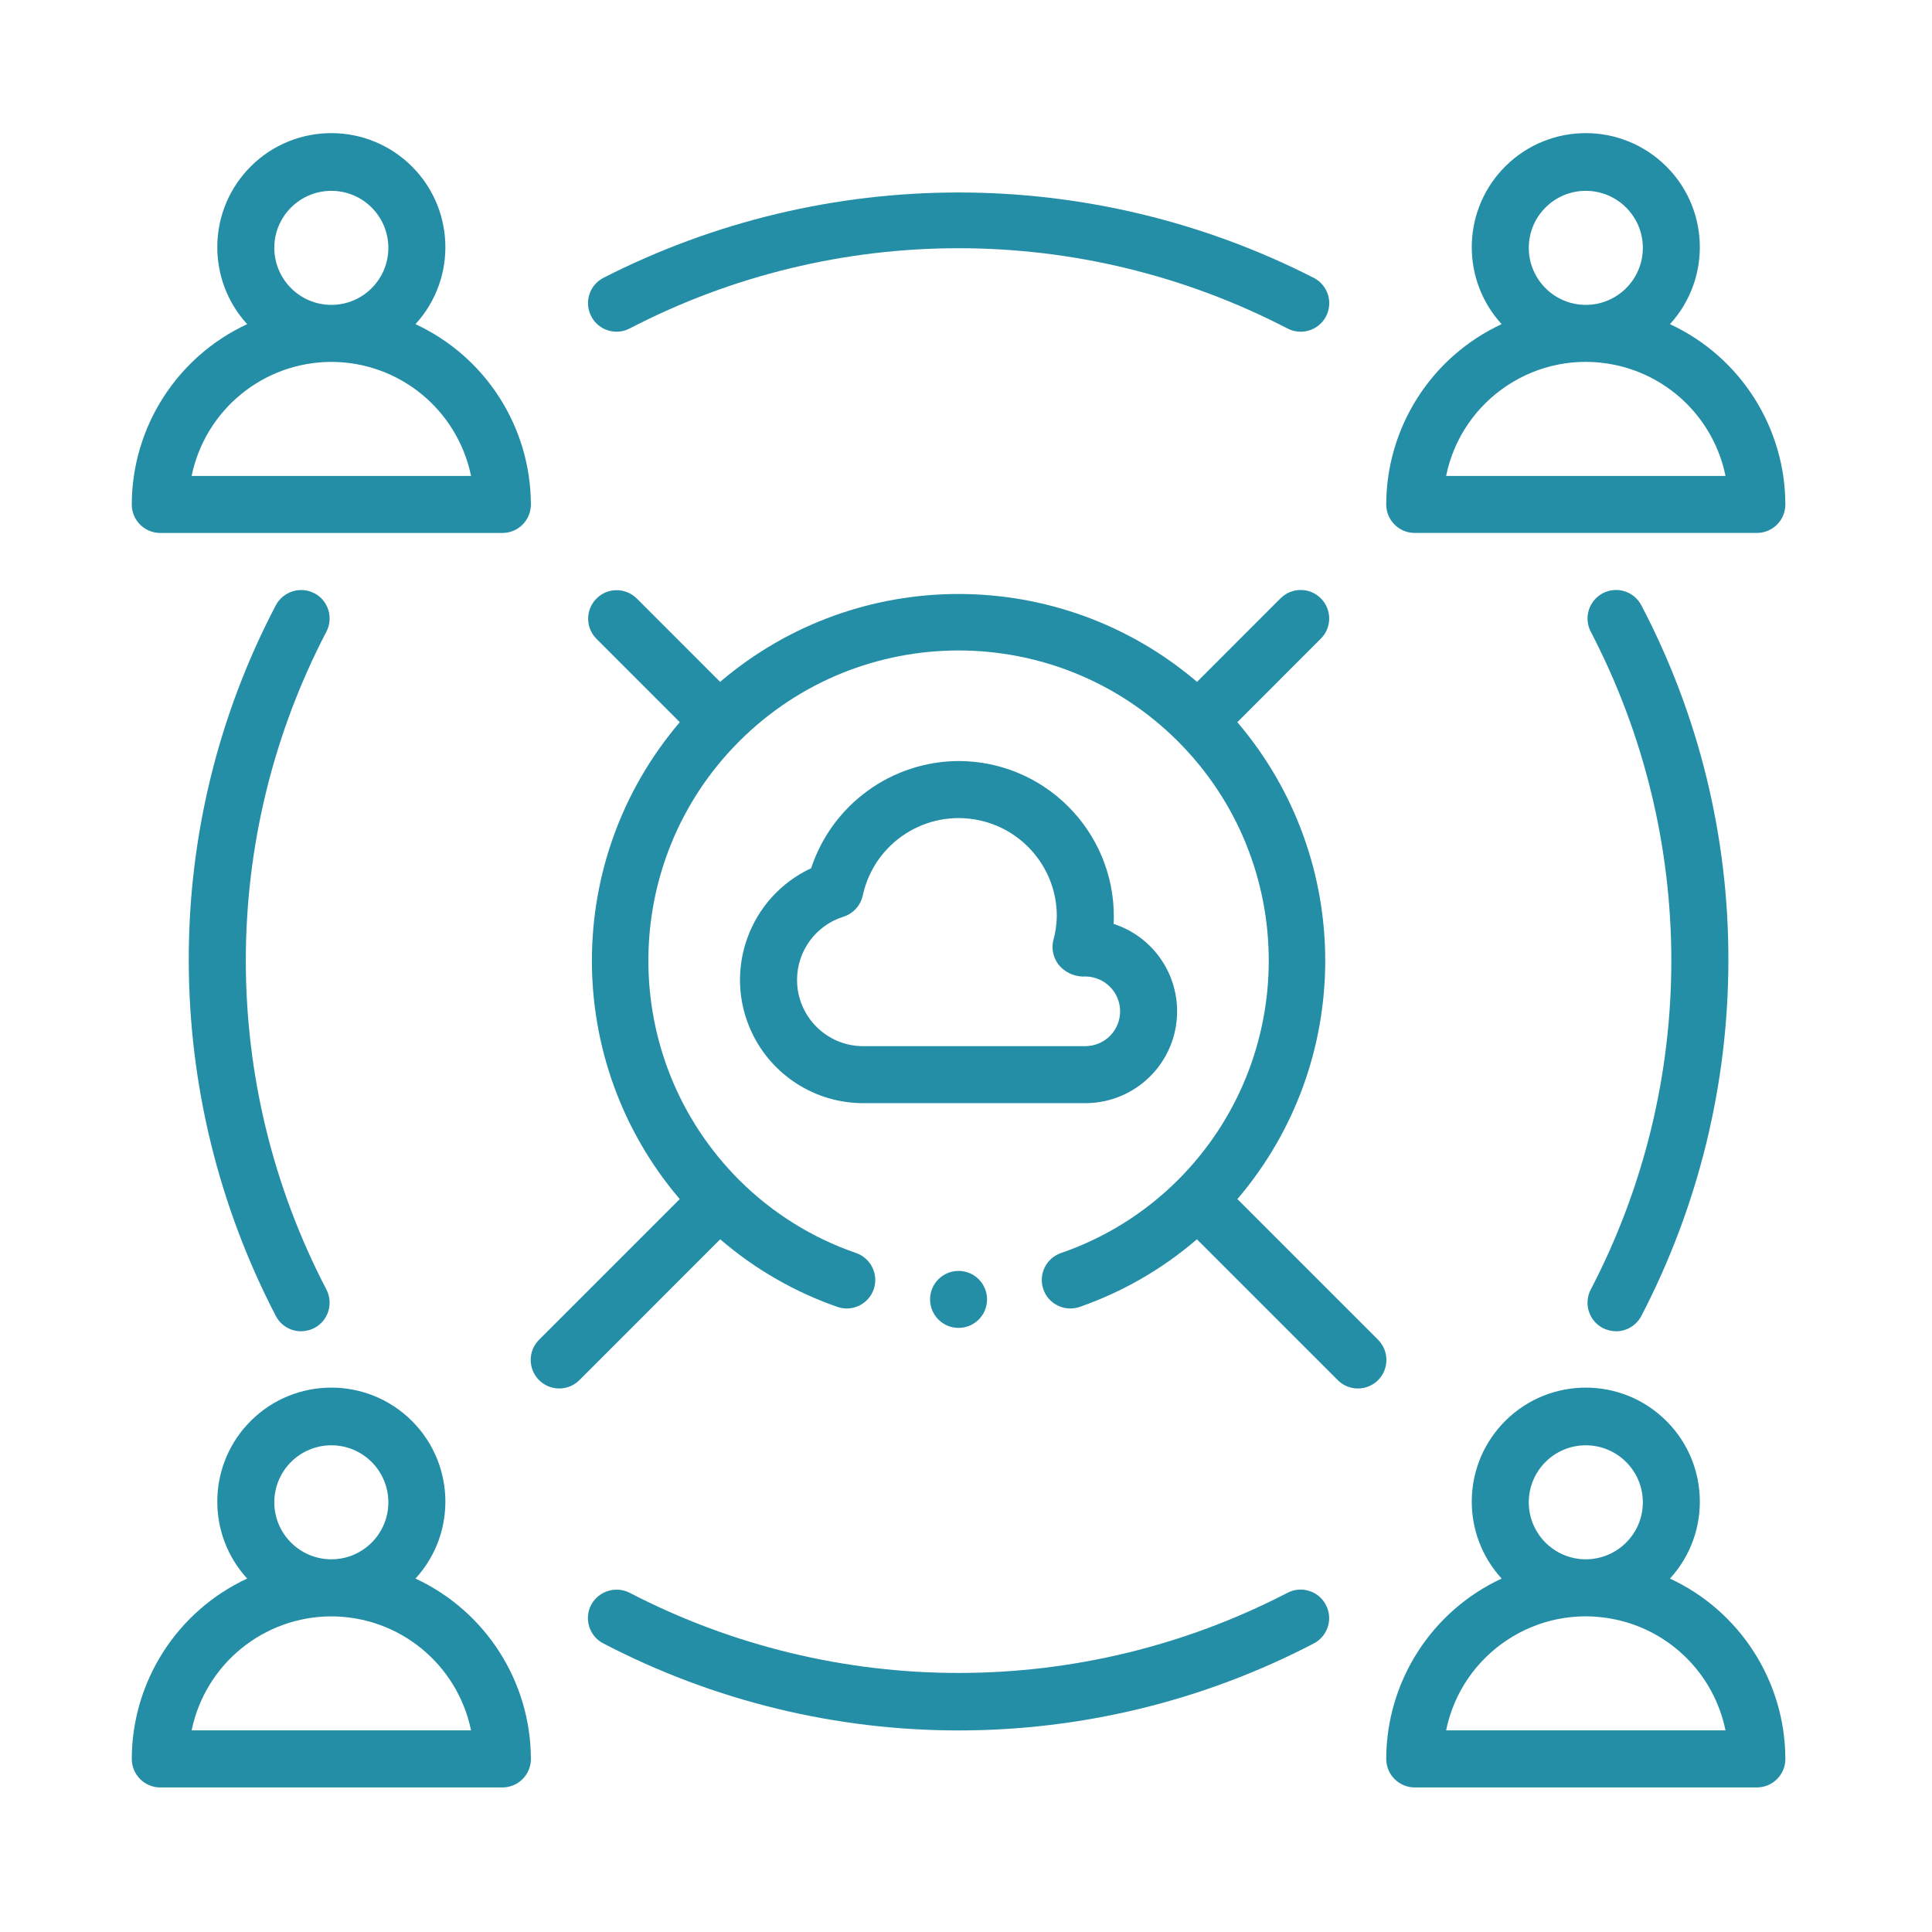 <?xml version="1.0" encoding="utf-8"?>
<!-- Generator: Adobe Illustrator 15.0.0, SVG Export Plug-In  -->
<!DOCTYPE svg PUBLIC "-//W3C//DTD SVG 1.1//EN" "http://www.w3.org/Graphics/SVG/1.1/DTD/svg11.dtd">
<svg version="1.1"
	 xmlns="http://www.w3.org/2000/svg" xmlns:xlink="http://www.w3.org/1999/xlink" xmlns:a="http://ns.adobe.com/AdobeSVGViewerExtensions/3.0/"
	 x="0px" y="0px" width="130px" height="130px" viewBox="-8.866 -8.958 130 130" enable-background="new -8.866 -8.958 130 130"
	 xml:space="preserve">
<defs>
</defs>
<path fill="#248EA6" d="M1.92,26.904h23.021c1.058,0,1.916-0.857,1.916-1.917v-0.001c-0.015-5.208-3.042-9.939-7.766-12.132
	c2.861-3.128,2.644-7.981-0.481-10.843c-3.13-2.859-7.983-2.644-10.845,0.483c-2.68,2.932-2.68,7.427,0,10.359
	C3.043,15.047,0.015,19.777,0,24.986c0,1.058,0.859,1.918,1.917,1.918C1.917,26.904,1.917,26.904,1.92,26.904z M9.591,7.72
	c0-2.119,1.721-3.837,3.839-3.837s3.835,1.718,3.835,3.837c0,2.119-1.717,3.837-3.835,3.837C11.312,11.555,9.595,9.838,9.591,7.72z
	 M13.431,15.393c4.557,0.007,8.479,3.21,9.399,7.673H4.028C4.948,18.604,8.874,15.4,13.431,15.393z"/>
<path fill="#248EA6" d="M24.941,111.315c1.058,0,1.916-0.859,1.916-1.917c0-0.003,0-0.003,0-0.003
	c-0.015-5.209-3.042-9.939-7.766-12.134c2.861-3.122,2.644-7.979-0.481-10.837c-3.13-2.861-7.983-2.645-10.845,0.481
	c-2.68,2.931-2.68,7.425,0,10.355C3.043,99.456,0.015,104.186,0,109.395c0,1.058,0.859,1.92,1.917,1.92c0,0,0,0,0.003,0H24.941z
	 M9.591,92.132c0-2.122,1.721-3.839,3.839-3.839s3.835,1.717,3.835,3.839c0,2.115-1.717,3.832-3.835,3.832
	S9.595,94.248,9.591,92.132z M13.431,99.804c4.557,0.007,8.479,3.209,9.399,7.671H4.028C4.948,103.013,8.874,99.811,13.431,99.804z"
	/>
<path fill="#248EA6" d="M103.502,12.854c2.858-3.128,2.645-7.981-0.485-10.843c-3.126-2.859-7.979-2.644-10.841,0.483
	c-2.68,2.932-2.68,7.427,0,10.359c-4.723,2.193-7.751,6.923-7.766,12.132c0,1.058,0.859,1.918,1.917,1.918l0,0h23.021
	c1.061,0,1.919-0.857,1.919-1.917v-0.001C111.253,19.777,108.226,15.047,103.502,12.854L103.502,12.854z M94.002,7.72
	c0-2.119,1.717-3.837,3.836-3.837c2.118,0,3.839,1.718,3.839,3.837c0,2.119-1.721,3.837-3.839,3.837l0,0
	C95.722,11.555,94.005,9.838,94.002,7.72z M88.439,23.066c1.062-5.192,6.132-8.541,11.322-7.478c3.767,0.77,6.708,3.712,7.479,7.478
	H88.439z"/>
<path fill="#248EA6" d="M103.502,97.261c2.858-3.122,2.645-7.979-0.485-10.837c-3.126-2.861-7.979-2.645-10.841,0.481
	c-2.68,2.931-2.68,7.425,0,10.355c-4.723,2.194-7.751,6.925-7.766,12.134c0,1.058,0.859,1.92,1.917,1.92l0,0h23.021
	c1.061,0,1.919-0.859,1.919-1.917c0-0.003,0-0.003,0-0.003C111.253,104.186,108.226,99.456,103.502,97.261L103.502,97.261z
	 M94.002,92.132c0-2.122,1.717-3.839,3.836-3.839c2.118,0,3.839,1.717,3.839,3.839c0,2.115-1.721,3.832-3.839,3.832
	C95.722,95.964,94.005,94.248,94.002,92.132z M88.439,107.475c1.062-5.19,6.132-8.541,11.322-7.476
	c3.767,0.768,6.708,3.709,7.479,7.476H88.439z"/>
<path fill="#248EA6" d="M55.634,42.25c-4.513,0.022-8.508,2.927-9.921,7.213c-4.15,1.938-5.943,6.873-4.006,11.023
	c1.366,2.923,4.303,4.792,7.53,4.785h14.927c3.411,0,6.179-2.768,6.175-6.184c0-2.678-1.724-5.052-4.273-5.878
	c0.011-0.172,0.015-0.341,0.015-0.513C66.073,46.932,61.401,42.257,55.634,42.25L55.634,42.25z M66.504,59.092
	c0,1.297-1.047,2.34-2.344,2.344H49.238c-2.463,0.011-4.462-1.981-4.473-4.44c-0.007-1.956,1.26-3.689,3.129-4.272
	c0.652-0.21,1.145-0.753,1.293-1.423c0.768-3.564,4.281-5.832,7.846-5.062c3.042,0.656,5.216,3.347,5.212,6.46
	c-0.011,0.565-0.095,1.126-0.25,1.671c-0.127,0.623,0.058,1.27,0.496,1.729c0.453,0.457,1.076,0.694,1.717,0.649
	C65.483,56.776,66.504,57.818,66.504,59.092L66.504,59.092z"/>
<path fill="#248EA6" d="M80.01,31.303c-0.746-0.75-1.963-0.75-2.709,0h-0.004l-5.617,5.621c-9.244-7.885-22.848-7.885-32.091,0
	l-5.618-5.621c-0.757-0.741-1.974-0.73-2.713,0.027c-0.732,0.746-0.732,1.939,0,2.686l5.618,5.621
	c-7.885,9.243-7.885,22.846-0.004,32.089l-9.453,9.453c-0.757,0.742-0.768,1.956-0.025,2.717c0.743,0.753,1.956,0.768,2.713,0.025
	c0.007-0.011,0.018-0.019,0.025-0.025l9.464-9.465c2.322,2.003,5.002,3.546,7.899,4.554c1.003,0.34,2.094-0.199,2.434-1.203
	c0.337-1.003-0.199-2.086-1.199-2.431c-2.956-1.018-5.644-2.698-7.856-4.907c-8.149-8.153-8.149-21.368,0-29.52
	c8.153-8.151,21.366-8.151,29.52,0c8.149,8.151,8.149,21.366,0,29.52c-2.213,2.209-4.9,3.89-7.856,4.907
	c-1.007,0.341-1.543,1.432-1.202,2.435c0.265,0.778,0.996,1.3,1.818,1.3c0.21,0,0.42-0.036,0.619-0.101
	c2.894-1.008,5.574-2.551,7.899-4.554l9.465,9.465c0.738,0.753,1.955,0.768,2.713,0.025c0.753-0.743,0.768-1.956,0.025-2.713
	c-0.008-0.008-0.019-0.019-0.025-0.029l-9.454-9.453c7.882-9.243,7.882-22.846-0.003-32.089l5.617-5.621
	C80.76,33.268,80.76,32.052,80.01,31.303L80.01,31.303L80.01,31.303z"/>
<path fill="#248EA6" d="M79.543,9.743c-15.018-7.666-32.801-7.666-47.818,0c-0.938,0.494-1.297,1.653-0.804,2.591
	c0.489,0.935,1.645,1.297,2.579,0.812c13.876-7.203,30.392-7.203,44.268,0c0.271,0.141,0.576,0.215,0.888,0.217
	c1.058,0,1.92-0.858,1.92-1.918C80.576,10.729,80.177,10.074,79.543,9.743L79.543,9.743z"/>
<path fill="#248EA6" d="M30.911,99.033c-0.489,0.938-0.127,2.097,0.811,2.589h0.004c14.984,7.81,32.833,7.81,47.818,0
	c0.938-0.492,1.3-1.655,0.804-2.593c-0.489-0.935-1.645-1.297-2.579-0.812c-13.879,7.193-30.388,7.193-44.268,0
	C32.562,97.739,31.407,98.101,30.911,99.033L30.911,99.033z"/>
<path fill="#248EA6" d="M12.282,30.958c-0.941-0.483-2.093-0.122-2.589,0.813c-3.869,7.375-5.878,15.582-5.857,23.909
	c0.007,8.323,2.018,16.523,5.857,23.909c0.33,0.634,0.985,1.032,1.702,1.032c0.308-0.004,0.612-0.08,0.887-0.218
	c0.938-0.492,1.304-1.651,0.815-2.589c0,0,0,0,0-0.004c-7.23-13.869-7.23-30.394,0-44.265c0.489-0.938,0.126-2.097-0.812-2.588
	C12.282,30.958,12.282,30.958,12.282,30.958L12.282,30.958z"/>
<path fill="#248EA6" d="M98.986,80.404c0.275,0.138,0.58,0.214,0.888,0.218c0.714,0,1.369-0.398,1.702-1.032
	c3.84-7.386,5.85-15.586,5.856-23.909c0.022-8.329-1.988-16.535-5.856-23.909c-0.492-0.94-1.651-1.304-2.59-0.813
	c-0.938,0.489-1.304,1.65-0.814,2.588c7.229,13.871,7.229,30.396,0,44.265c-0.489,0.941-0.127,2.101,0.812,2.59
	C98.983,80.401,98.986,80.401,98.986,80.404L98.986,80.404z"/>
<circle fill="#248EA6" cx="55.634" cy="78.476" r="1.917"/>
</svg>
